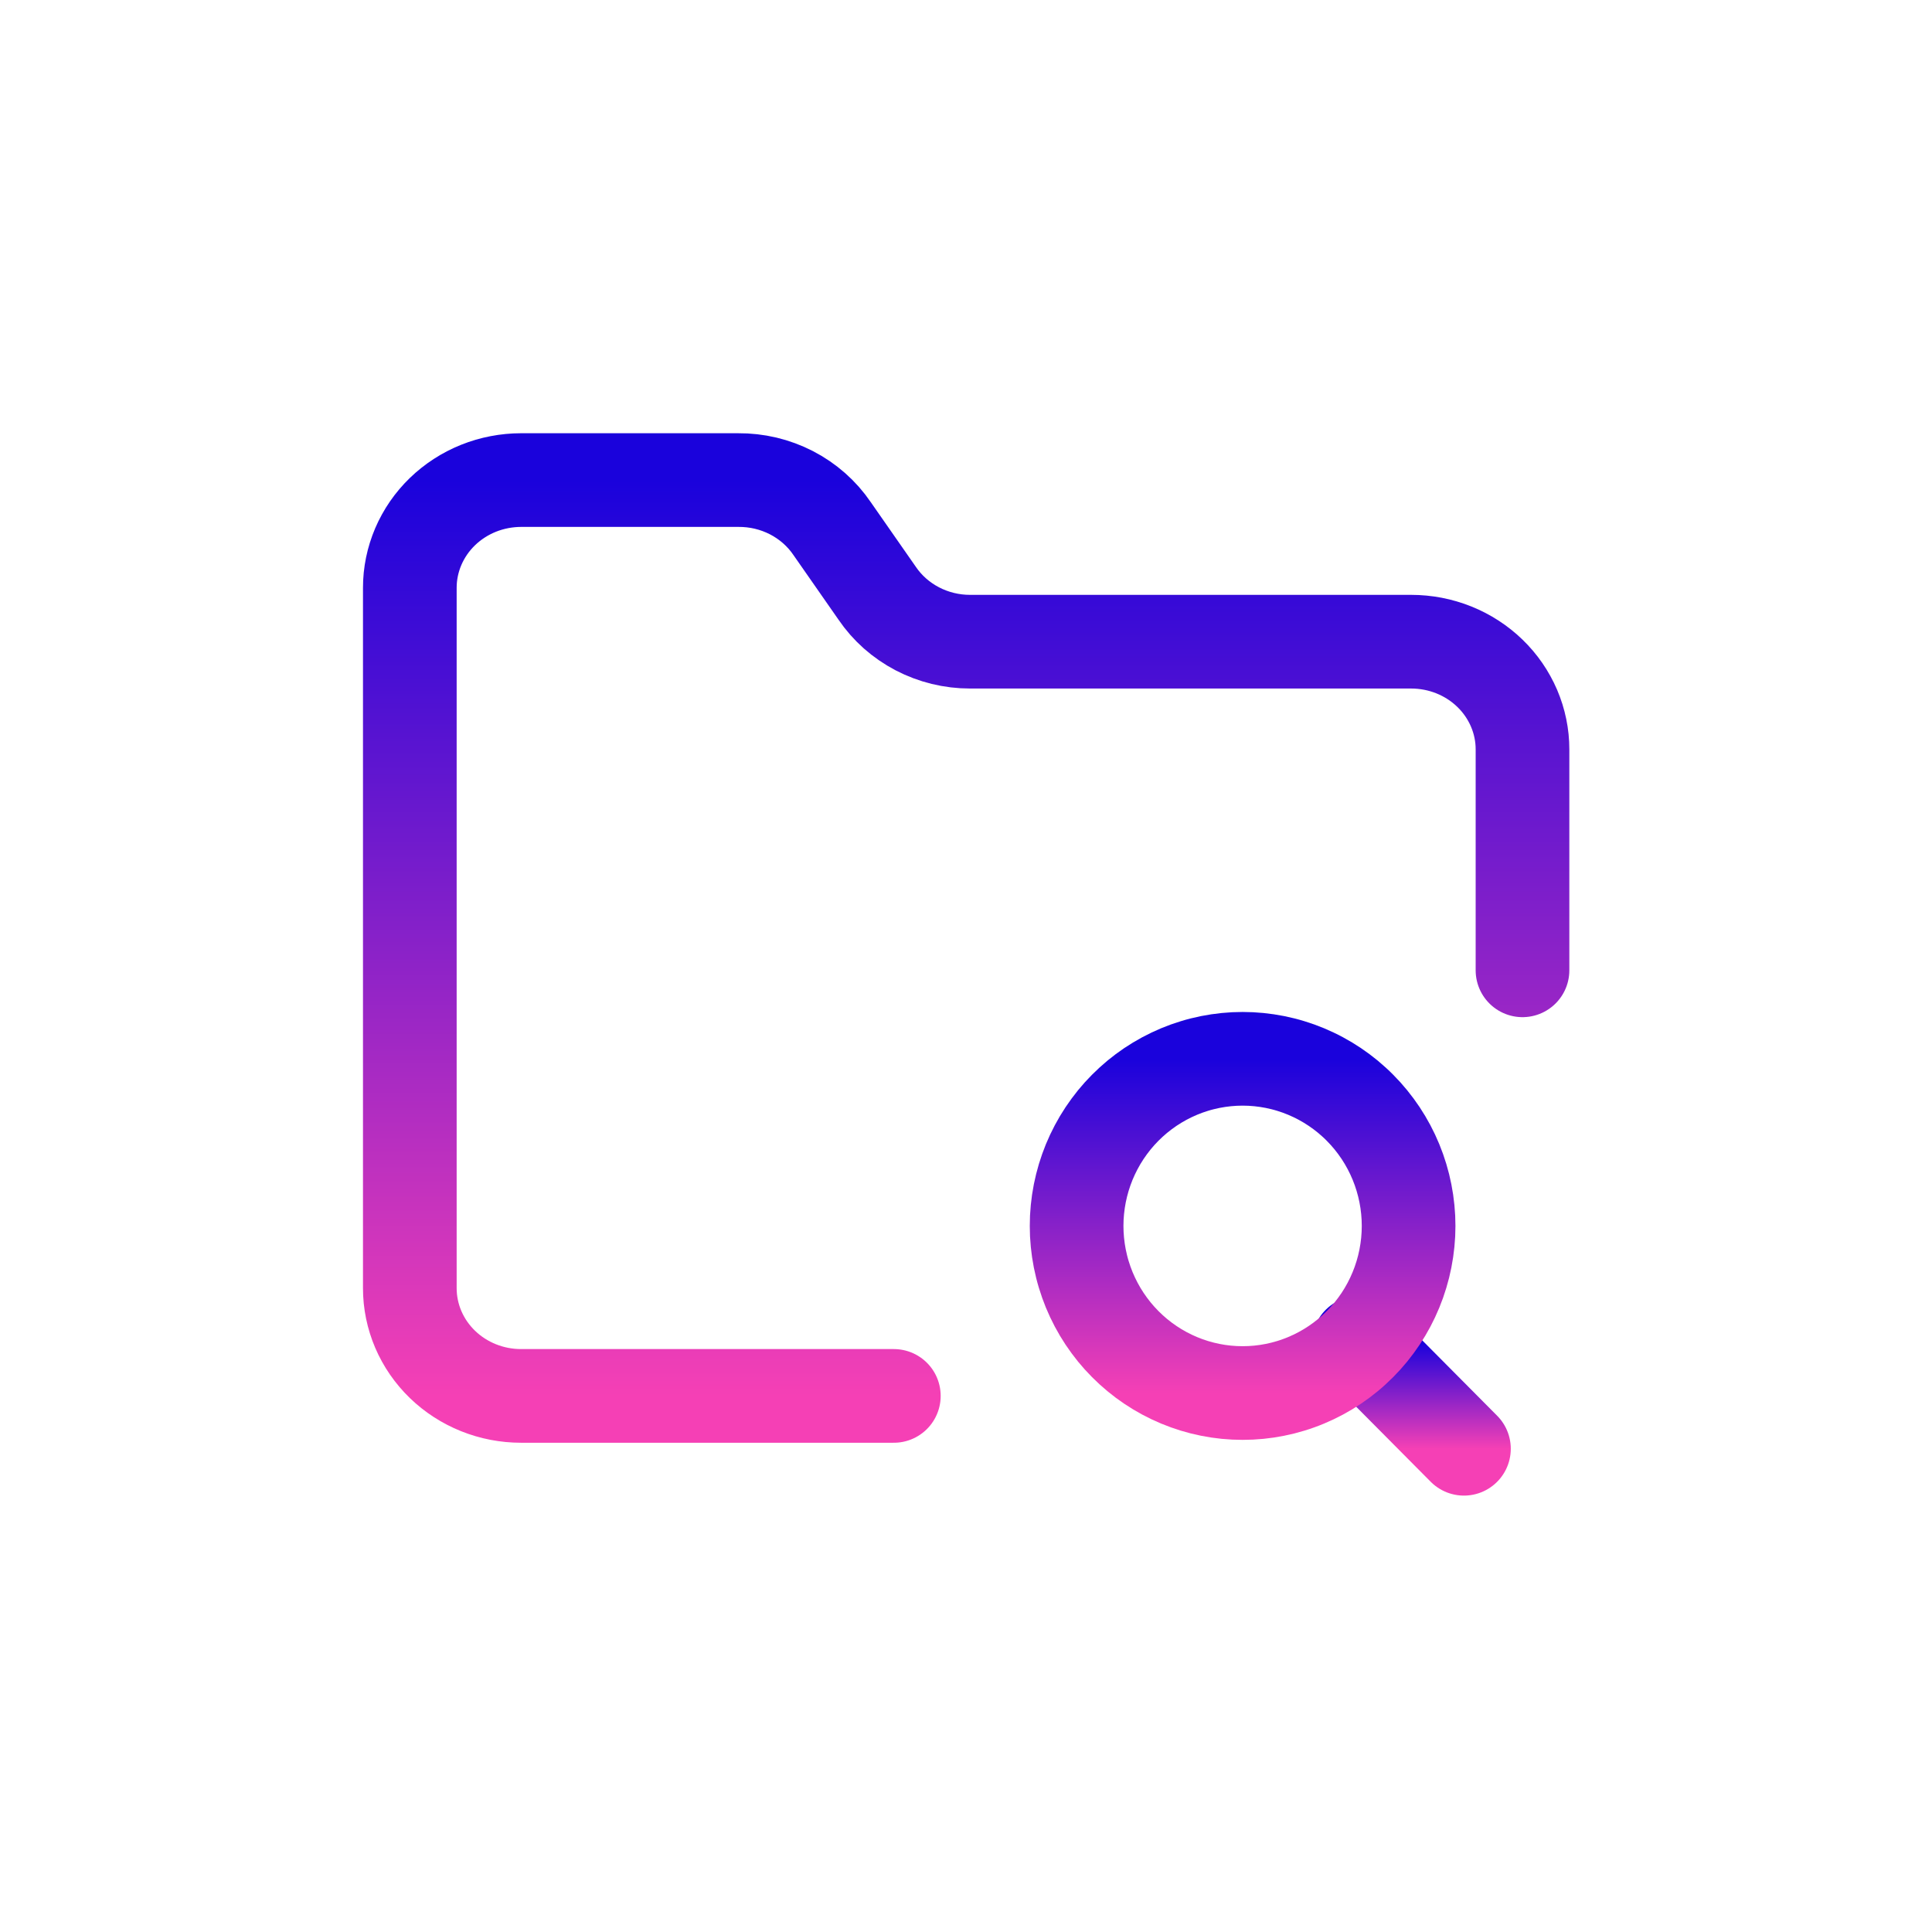 <svg width="165" height="165" viewBox="0 0 165 165" fill="none" xmlns="http://www.w3.org/2000/svg">
<g filter="url(#filter0_ng_3682_45196)">
<path d="M76.337 119.216H44.503C44.191 119.216 43.881 119.202 43.571 119.172C43.262 119.143 42.954 119.098 42.649 119.04C42.344 118.981 42.042 118.908 41.744 118.82C41.446 118.733 41.154 118.631 40.865 118.516C40.578 118.401 40.297 118.272 40.023 118.13C39.748 117.988 39.481 117.833 39.223 117.666C38.965 117.498 38.714 117.319 38.474 117.128C38.233 116.936 38.003 116.734 37.783 116.521C37.563 116.308 37.354 116.085 37.157 115.852C36.959 115.619 36.774 115.377 36.601 115.127C36.428 114.877 36.269 114.618 36.122 114.352C35.975 114.087 35.842 113.815 35.723 113.536C35.604 113.258 35.499 112.974 35.409 112.686C35.319 112.398 35.243 112.105 35.182 111.81C35.122 111.514 35.076 111.216 35.045 110.916C35.015 110.617 35 110.316 35 110.014V50.202C35 49.901 35.015 49.601 35.045 49.3C35.076 49 35.122 48.703 35.182 48.407C35.243 48.111 35.319 47.82 35.409 47.531C35.499 47.243 35.604 46.96 35.723 46.681C35.842 46.403 35.975 46.131 36.122 45.865C36.269 45.599 36.428 45.341 36.601 45.09C36.774 44.839 36.959 44.598 37.157 44.365C37.354 44.132 37.563 43.909 37.783 43.696C38.003 43.483 38.233 43.28 38.474 43.09C38.714 42.898 38.965 42.719 39.223 42.552C39.481 42.384 39.748 42.229 40.023 42.087C40.297 41.946 40.578 41.816 40.865 41.701C41.154 41.585 41.446 41.484 41.744 41.397C42.042 41.31 42.344 41.236 42.649 41.178C42.954 41.119 43.262 41.075 43.571 41.045C43.881 41.016 44.191 41 44.503 41H63.033C63.428 40.997 63.823 41.017 64.216 41.061C64.609 41.105 64.998 41.172 65.383 41.263C65.767 41.355 66.145 41.468 66.514 41.605C66.884 41.742 67.244 41.9 67.593 42.08C67.942 42.26 68.279 42.461 68.602 42.682C68.925 42.903 69.234 43.142 69.526 43.4C69.819 43.658 70.093 43.933 70.351 44.224C70.608 44.516 70.845 44.821 71.063 45.142L74.912 50.663C75.127 50.98 75.362 51.283 75.616 51.571C75.87 51.86 76.142 52.132 76.43 52.389C76.72 52.645 77.024 52.883 77.343 53.102C77.662 53.322 77.995 53.522 78.339 53.702C78.685 53.882 79.039 54.041 79.405 54.178C79.77 54.316 80.142 54.431 80.522 54.524C80.903 54.616 81.286 54.686 81.675 54.733C82.064 54.78 82.454 54.803 82.846 54.803H120.525C120.836 54.803 121.147 54.818 121.457 54.848C121.766 54.878 122.073 54.922 122.379 54.98C122.685 55.039 122.986 55.112 123.283 55.2C123.581 55.287 123.874 55.388 124.162 55.504C124.449 55.619 124.73 55.748 125.005 55.89C125.279 56.032 125.546 56.187 125.805 56.355C126.063 56.522 126.313 56.701 126.553 56.892C126.794 57.083 127.024 57.285 127.244 57.499C127.464 57.712 127.674 57.935 127.871 58.168C128.068 58.401 128.253 58.642 128.426 58.893C128.599 59.144 128.759 59.402 128.905 59.668C129.052 59.934 129.186 60.206 129.305 60.484C129.423 60.763 129.528 61.046 129.619 61.334C129.709 61.623 129.784 61.914 129.845 62.21C129.906 62.505 129.951 62.803 129.982 63.103C130.012 63.403 130.027 63.704 130.027 64.005V82.869" stroke="url(#paint0_linear_3682_45196)" stroke-width="8" stroke-linecap="round" stroke-linejoin="round"/>
<path d="M125.026 123.73L116.047 114.691" stroke="url(#paint1_linear_3682_45196)" stroke-width="8" stroke-linecap="round" stroke-linejoin="round"/>
<path d="M120.3 104.698C120.3 104.932 120.294 105.166 120.283 105.399C120.271 105.632 120.254 105.865 120.231 106.097C120.209 106.33 120.18 106.561 120.146 106.792C120.112 107.023 120.072 107.254 120.027 107.483C119.982 107.712 119.931 107.939 119.875 108.166C119.819 108.393 119.757 108.618 119.689 108.841C119.622 109.065 119.549 109.287 119.471 109.507C119.393 109.727 119.309 109.944 119.221 110.16C119.132 110.376 119.038 110.589 118.939 110.8C118.839 111.012 118.735 111.22 118.626 111.427C118.516 111.632 118.402 111.835 118.283 112.036C118.164 112.236 118.04 112.434 117.911 112.628C117.781 112.822 117.648 113.013 117.51 113.2C117.372 113.388 117.229 113.572 117.082 113.753C116.935 113.933 116.783 114.11 116.627 114.283C116.471 114.456 116.311 114.625 116.147 114.79C115.984 114.955 115.816 115.116 115.643 115.273C115.472 115.431 115.296 115.583 115.117 115.731C114.937 115.879 114.755 116.023 114.568 116.162C114.382 116.301 114.192 116.435 113.999 116.565C113.806 116.695 113.611 116.82 113.412 116.94C113.213 117.06 113.011 117.175 112.806 117.285C112.602 117.395 112.394 117.501 112.184 117.6C111.975 117.7 111.763 117.795 111.548 117.884C111.334 117.974 111.118 118.058 110.899 118.136C110.681 118.215 110.461 118.289 110.238 118.356C110.017 118.424 109.793 118.486 109.568 118.543C109.343 118.6 109.117 118.651 108.889 118.696C108.661 118.742 108.433 118.782 108.203 118.816C107.974 118.85 107.744 118.879 107.513 118.902C107.282 118.925 107.051 118.942 106.819 118.953C106.587 118.965 106.355 118.97 106.124 118.97C105.891 118.97 105.659 118.965 105.428 118.953C105.196 118.942 104.965 118.925 104.734 118.902C104.503 118.879 104.273 118.85 104.043 118.816C103.814 118.782 103.585 118.742 103.357 118.696C103.13 118.651 102.903 118.6 102.679 118.543C102.454 118.486 102.23 118.424 102.008 118.356C101.786 118.289 101.566 118.215 101.347 118.136C101.129 118.058 100.913 117.974 100.698 117.884C100.484 117.795 100.271 117.7 100.062 117.6C99.852 117.501 99.645 117.395 99.44 117.285C99.236 117.175 99.034 117.06 98.835 116.94C98.636 116.82 98.44 116.695 98.247 116.565C98.055 116.435 97.865 116.301 97.678 116.162C97.492 116.023 97.309 115.879 97.13 115.731C96.95 115.583 96.775 115.431 96.603 115.273C96.431 115.116 96.263 114.955 96.099 114.79C95.935 114.625 95.775 114.456 95.619 114.283C95.463 114.11 95.312 113.933 95.164 113.753C95.018 113.572 94.875 113.388 94.737 113.2C94.599 113.013 94.465 112.822 94.336 112.628C94.207 112.434 94.083 112.236 93.963 112.036C93.844 111.835 93.73 111.632 93.621 111.427C93.512 111.22 93.407 111.012 93.308 110.8C93.209 110.589 93.114 110.376 93.025 110.16C92.937 109.944 92.854 109.727 92.776 109.507C92.697 109.287 92.624 109.065 92.557 108.841C92.489 108.618 92.428 108.393 92.372 108.166C92.315 107.939 92.265 107.712 92.219 107.483C92.174 107.254 92.134 107.023 92.1 106.792C92.067 106.561 92.038 106.33 92.015 106.097C91.992 105.865 91.975 105.632 91.963 105.399C91.953 105.166 91.946 104.932 91.947 104.698C91.946 104.465 91.953 104.231 91.963 103.998C91.975 103.765 91.992 103.532 92.015 103.3C92.038 103.067 92.067 102.836 92.1 102.605C92.134 102.373 92.174 102.143 92.219 101.914C92.265 101.685 92.315 101.457 92.372 101.231C92.428 101.004 92.489 100.779 92.557 100.555C92.624 100.332 92.697 100.11 92.776 99.89C92.854 99.67 92.937 99.452 93.025 99.237C93.114 99.021 93.209 98.807 93.308 98.596C93.407 98.385 93.512 98.176 93.621 97.97C93.73 97.765 93.844 97.561 93.963 97.361C94.083 97.16 94.207 96.963 94.336 96.769C94.465 96.575 94.599 96.384 94.737 96.197C94.875 96.009 95.018 95.824 95.164 95.644C95.312 95.464 95.463 95.287 95.619 95.113C95.775 94.941 95.935 94.772 96.099 94.607C96.263 94.441 96.431 94.28 96.603 94.124C96.775 93.966 96.95 93.814 97.13 93.665C97.309 93.518 97.492 93.374 97.678 93.235C97.865 93.096 98.055 92.961 98.247 92.831C98.44 92.702 98.636 92.577 98.835 92.457C99.034 92.336 99.236 92.222 99.44 92.112C99.645 92.001 99.852 91.896 100.062 91.797C100.271 91.697 100.484 91.602 100.698 91.512C100.913 91.423 101.129 91.339 101.347 91.26C101.566 91.181 101.786 91.108 102.008 91.041C102.23 90.972 102.454 90.91 102.679 90.854C102.903 90.797 103.13 90.746 103.357 90.7C103.585 90.654 103.814 90.615 104.043 90.581C104.273 90.546 104.503 90.518 104.734 90.495C104.965 90.472 105.196 90.455 105.428 90.443C105.659 90.432 105.891 90.426 106.124 90.426C106.355 90.426 106.587 90.432 106.819 90.443C107.051 90.455 107.282 90.472 107.513 90.495C107.744 90.518 107.974 90.546 108.203 90.581C108.433 90.615 108.661 90.654 108.889 90.7C109.117 90.746 109.343 90.797 109.568 90.854C109.793 90.91 110.017 90.972 110.238 91.041C110.461 91.108 110.681 91.181 110.899 91.26C111.118 91.339 111.334 91.423 111.548 91.512C111.763 91.602 111.975 91.697 112.184 91.797C112.394 91.896 112.602 92.001 112.806 92.112C113.011 92.222 113.213 92.336 113.412 92.457C113.611 92.577 113.806 92.702 113.999 92.831C114.192 92.961 114.382 93.096 114.568 93.235C114.755 93.374 114.937 93.518 115.117 93.665C115.296 93.814 115.472 93.966 115.643 94.124C115.816 94.28 115.984 94.441 116.147 94.607C116.311 94.772 116.471 94.941 116.627 95.113C116.783 95.287 116.935 95.464 117.082 95.644C117.229 95.824 117.372 96.009 117.51 96.197C117.648 96.384 117.781 96.575 117.911 96.769C118.04 96.963 118.164 97.16 118.283 97.361C118.402 97.561 118.516 97.765 118.626 97.97C118.735 98.176 118.839 98.385 118.939 98.596C119.038 98.807 119.132 99.021 119.221 99.237C119.309 99.452 119.393 99.67 119.471 99.89C119.549 100.11 119.622 100.332 119.689 100.555C119.756 100.779 119.819 101.004 119.875 101.231C119.931 101.457 119.982 101.685 120.027 101.914C120.072 102.143 120.112 102.373 120.146 102.605C120.18 102.836 120.209 103.067 120.231 103.3C120.254 103.532 120.271 103.765 120.283 103.998C120.294 104.231 120.3 104.465 120.3 104.698Z" stroke="url(#paint2_linear_3682_45196)" stroke-width="8" stroke-linecap="round" stroke-linejoin="round"/>
</g>
<defs>
<filter id="filter0_ng_3682_45196" x="30.679" y="36.679" width="103.669" height="91.373" filterUnits="userSpaceOnUse" color-interpolation-filters="sRGB">
<feFlood flood-opacity="0" result="BackgroundImageFix"/>
<feBlend mode="normal" in="SourceGraphic" in2="BackgroundImageFix" result="shape"/>
<feTurbulence type="fractalNoise" baseFrequency="3.115 3.115" stitchTiles="stitch" numOctaves="3" result="noise" seed="3256" />
<feColorMatrix in="noise" type="luminanceToAlpha" result="alphaNoise" />
<feComponentTransfer in="alphaNoise" result="coloredNoise1">
<feFuncA type="discrete" tableValues="1 1 1 1 1 1 1 1 1 1 1 1 1 1 1 1 1 1 1 1 1 1 1 1 1 1 1 1 1 1 1 1 1 1 1 1 1 1 1 1 1 1 1 1 1 1 1 1 1 1 1 0 0 0 0 0 0 0 0 0 0 0 0 0 0 0 0 0 0 0 0 0 0 0 0 0 0 0 0 0 0 0 0 0 0 0 0 0 0 0 0 0 0 0 0 0 0 0 0 0 "/>
</feComponentTransfer>
<feComposite operator="in" in2="shape" in="coloredNoise1" result="noise1Clipped" />
<feFlood flood-color="rgba(16, 0, 148, 0.25)" result="color1Flood" />
<feComposite operator="in" in2="noise1Clipped" in="color1Flood" result="color1" />
<feMerge result="effect1_noise_3682_45196">
<feMergeNode in="shape" />
<feMergeNode in="color1" />
</feMerge>
<feTurbulence type="fractalNoise" baseFrequency="3.115 3.115" numOctaves="3" seed="7753" />
<feDisplacementMap in="effect1_noise_3682_45196" scale="0.642" xChannelSelector="R" yChannelSelector="G" result="displacedImage" width="100%" height="100%" />
<feMerge result="effect2_texture_3682_45196">
<feMergeNode in="displacedImage"/>
</feMerge>
</filter>
<linearGradient id="paint0_linear_3682_45196" x1="82.514" y1="41" x2="82.514" y2="119.216" gradientUnits="userSpaceOnUse">
<stop stop-color="#1A02DC"/>
<stop offset="1" stop-color="#F540B5"/>
</linearGradient>
<linearGradient id="paint1_linear_3682_45196" x1="120.536" y1="114.691" x2="120.536" y2="123.73" gradientUnits="userSpaceOnUse">
<stop stop-color="#1A02DC"/>
<stop offset="1" stop-color="#F540B5"/>
</linearGradient>
<linearGradient id="paint2_linear_3682_45196" x1="106.124" y1="90.426" x2="106.124" y2="118.97" gradientUnits="userSpaceOnUse">
<stop stop-color="#1A02DC"/>
<stop offset="1" stop-color="#F540B5"/>
</linearGradient>
</defs>
</svg>
